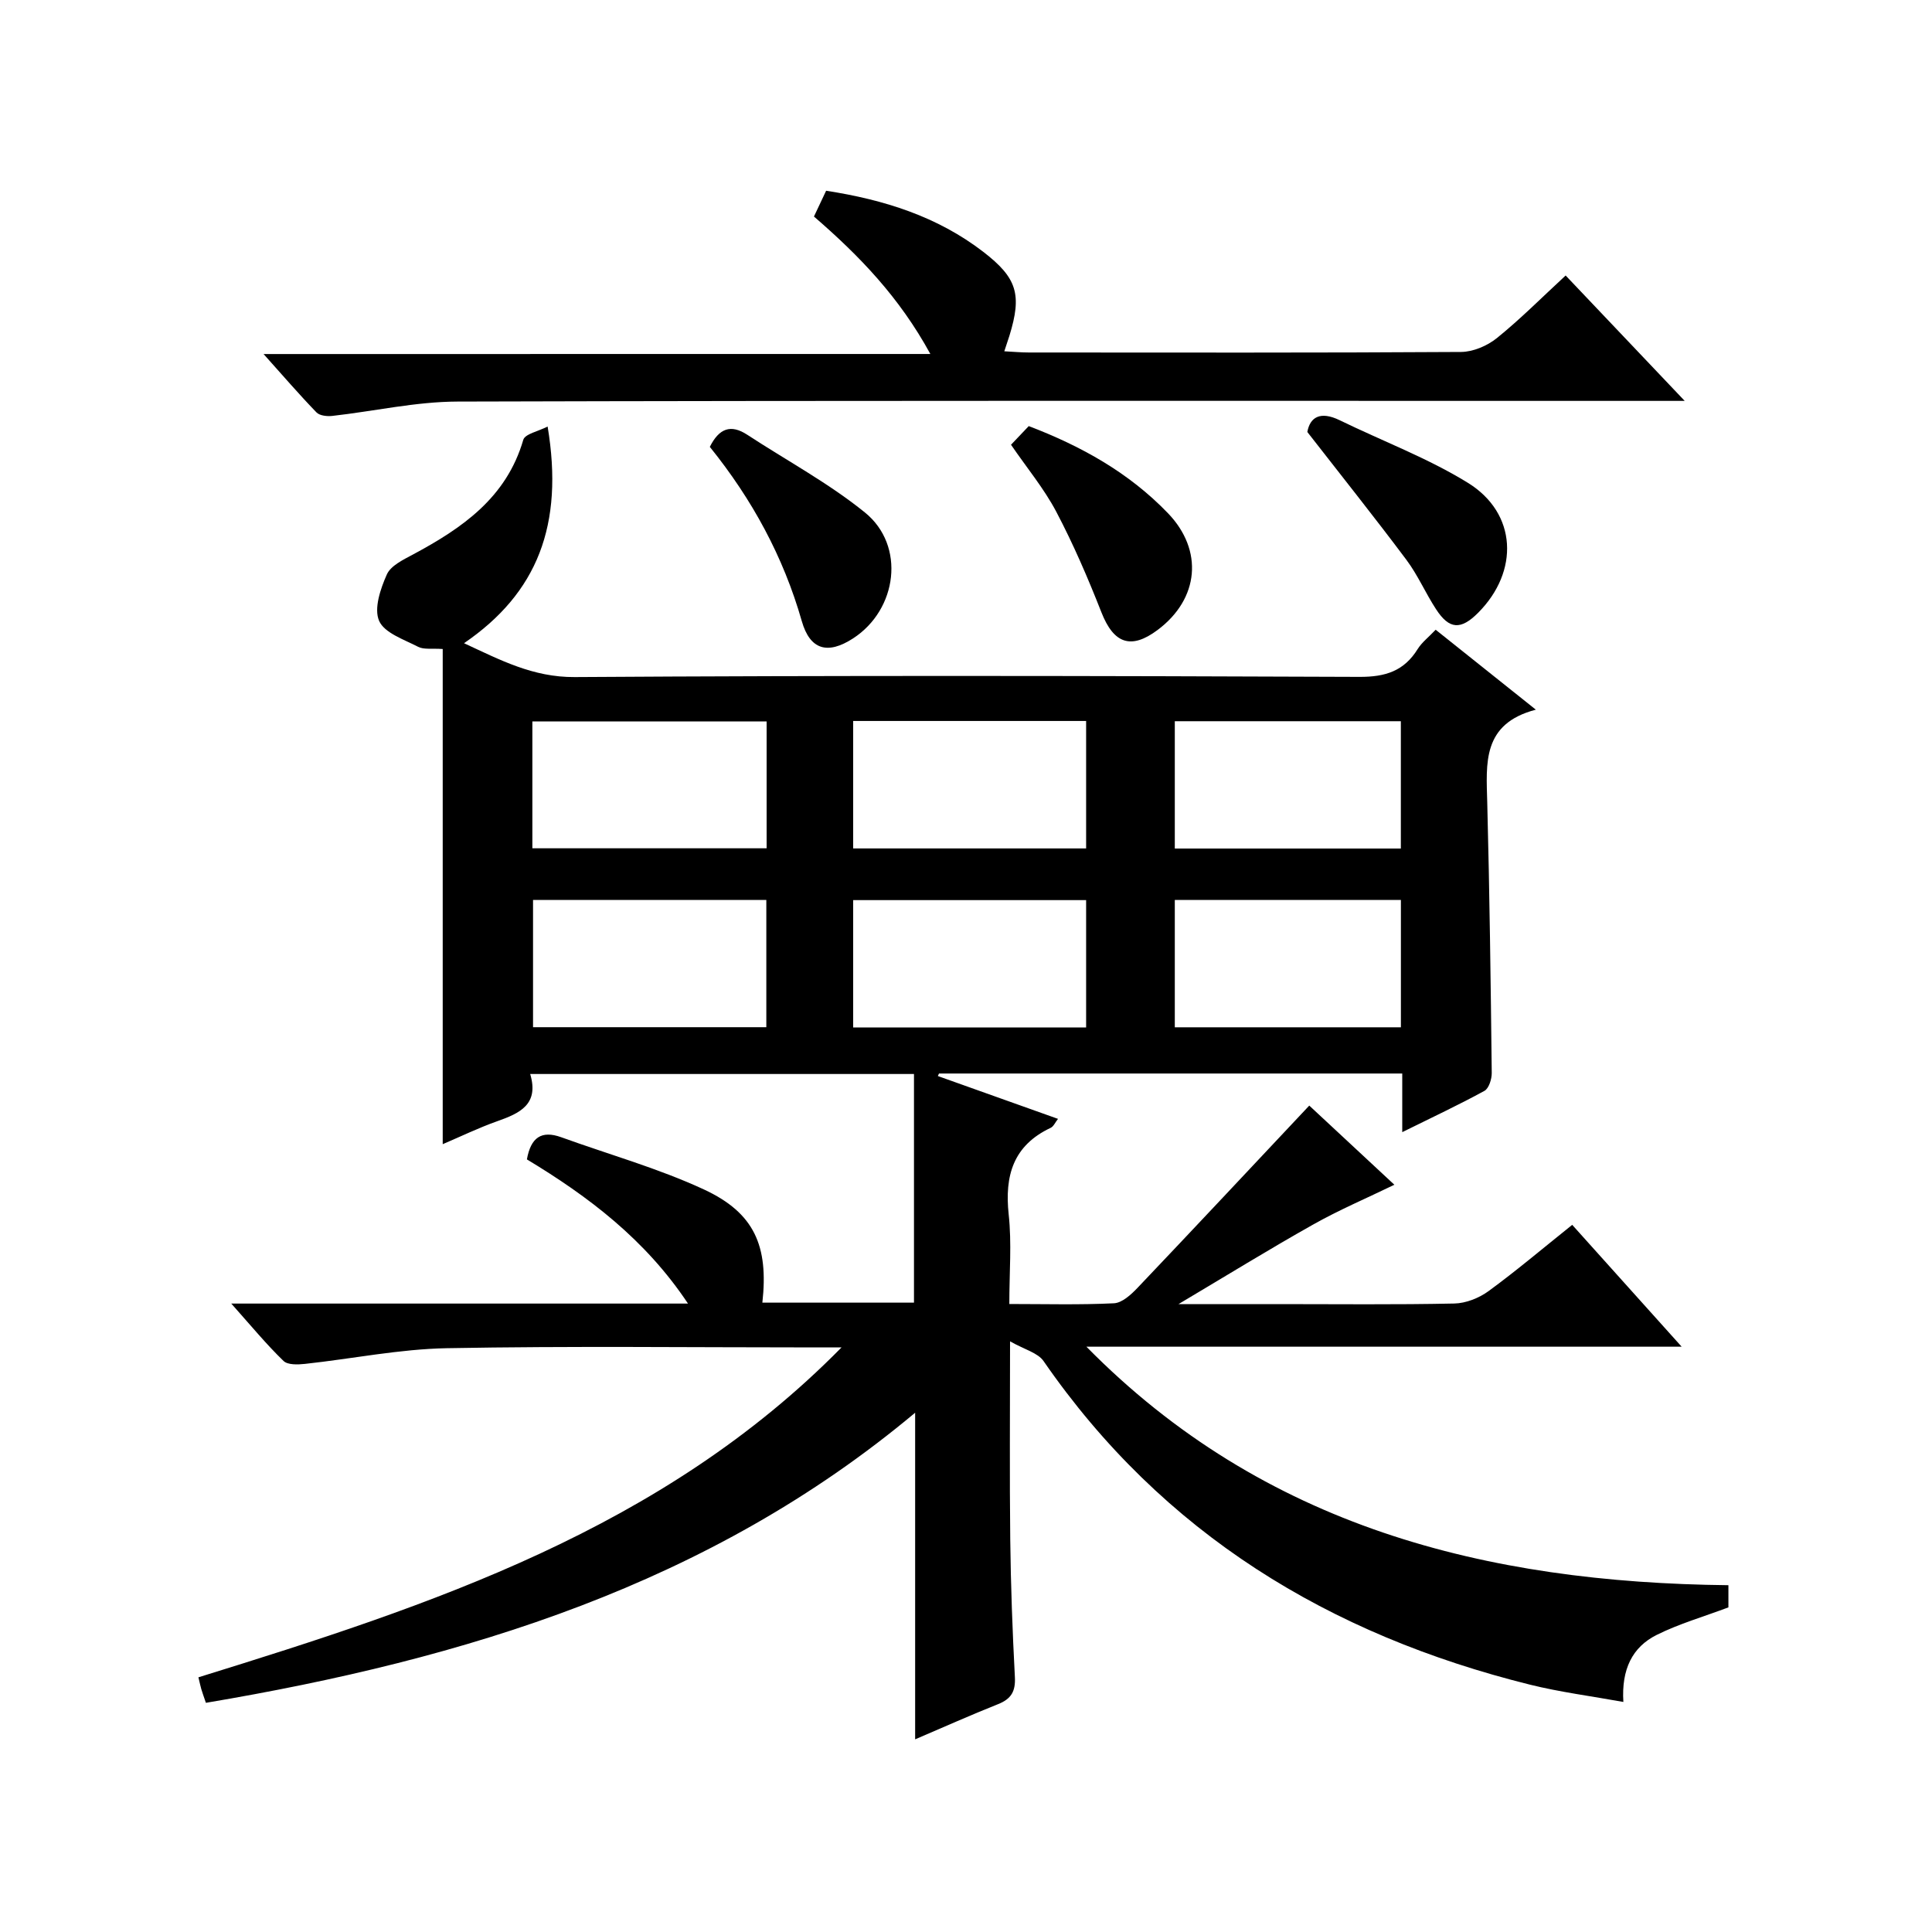<?xml version="1.0" encoding="utf-8"?>
<svg version="1.1" id="ZDIC" xmlns="http://www.w3.org/2000/svg" xmlns:xlink="http://www.w3.org/1999/xlink" x="0px" y="0px"
	 viewBox="0 0 400 400" style="enable-background:new 0 0 400 400;" xml:space="preserve">

<g>
	
	<path d="M47.88,269.89c32.17,0,62.94,0,94.56,0c-8.85-13.3-20.65-22.19-33.35-29.85c0.81-4.55,3.02-6.06,7.1-4.59
		c9.87,3.57,20.06,6.42,29.54,10.81c10.47,4.86,13.41,11.69,12.11,23.44c10.46,0,20.9,0,31.39,0c0-15.61,0-31.3,0-47.34
		c-26.81,0-52.86,0-79.46,0c1.89,6.32-2.19,8.14-6.83,9.78c-3.84,1.36-7.53,3.15-11.28,4.75c0-34.35,0-68.25,0-102.52
		c-2.26-0.16-3.91,0.15-5.08-0.45c-2.94-1.52-7-2.87-8.09-5.38c-1.11-2.55,0.28-6.64,1.6-9.6c0.81-1.83,3.39-3.05,5.4-4.13
		c10.18-5.46,19.36-11.74,22.85-23.75c0.36-1.23,3.12-1.76,5.04-2.75c3.4,20.4-2.13,34.48-17.31,44.86
		c7.46,3.45,14.25,7.07,22.93,7.01c54.16-0.35,108.32-0.26,162.48-0.04c5.38,0.02,9.22-1.22,12.04-5.77
		c0.85-1.36,2.22-2.41,3.72-3.99c6.71,5.36,13.29,10.6,20.74,16.55c-11.17,2.92-10.27,11.11-10.06,19.26
		c0.48,18.65,0.72,37.3,0.93,55.95c0.01,1.27-0.59,3.2-1.51,3.71c-5.32,2.91-10.82,5.48-17.02,8.55c0-4.47,0-8.19,0-12.14
		c-32.35,0-64.13,0-95.91,0c-0.08,0.17-0.16,0.35-0.24,0.52c8.16,2.91,16.31,5.82,24.88,8.87c-0.59,0.74-0.92,1.57-1.51,1.85
		c-7.77,3.66-9.57,9.9-8.7,17.96c0.64,5.9,0.13,11.93,0.13,18.52c7.46,0,14.57,0.2,21.66-0.15c1.67-0.08,3.52-1.77,4.84-3.15
		c11.79-12.4,23.48-24.89,35.6-37.78c5.62,5.23,12.07,11.23,17.62,16.39c-5.69,2.76-11.43,5.2-16.84,8.25
		c-9.21,5.18-18.2,10.73-27.85,16.46c7.16,0,13.88,0,20.61,0c12.17,0,24.33,0.14,36.49-0.12c2.4-0.05,5.12-1.13,7.09-2.57
		c5.76-4.21,11.22-8.84,17.32-13.72c7.4,8.24,14.68,16.34,22.66,25.23c-41.66,0-82.45,0-123.24,0
		c36.73,37.31,82.74,48.84,132.92,49.38c0,1.89,0,3.49,0,4.59c-5.15,1.94-10.22,3.39-14.85,5.7c-5.03,2.51-7.32,7.09-6.9,13.88
		c-6.66-1.21-13.09-2.03-19.34-3.58c-41.52-10.32-76.02-31.25-100.7-66.99c-1.2-1.73-3.95-2.39-6.94-4.09
		c0,14.78-0.11,27.91,0.04,41.04c0.11,9.49,0.46,18.98,0.96,28.46c0.16,2.97-0.76,4.54-3.49,5.62c-5.66,2.25-11.21,4.74-17.16,7.28
		c0-22.67,0-44.99,0-67.62c-42.47,35.56-93.14,51.01-146.84,60.06c-0.47-1.38-0.74-2.11-0.96-2.86c-0.19-0.64-0.31-1.29-0.59-2.42
		c48.22-14.94,96.1-30.65,133.15-68.3c-1.74,0-3.48,0-5.22,0c-25.5,0-51-0.31-76.49,0.16c-9.81,0.18-19.59,2.19-29.39,3.25
		c-1.47,0.16-3.57,0.23-4.43-0.61C55.16,278.35,52.02,274.53,47.88,269.89z M158.72,149.36c-16.42,0-32.45,0-48.5,0
		c0,8.96,0,17.55,0,26.27c16.29,0,32.31,0,48.5,0C158.72,166.8,158.72,158.34,158.72,149.36z M176.64,175.66
		c16.32,0,32.23,0,48.23,0c0-8.94,0-17.53,0-26.39c-16.15,0-32.05,0-48.23,0C176.64,158.08,176.64,166.68,176.64,175.66z
		 M158.66,186.32c-16.5,0-32.41,0-48.3,0c0,9.04,0,17.74,0,26.35c16.31,0,32.21,0,48.3,0C158.66,203.76,158.66,195.18,158.66,186.32
		z M224.87,186.36c-16.35,0-32.23,0-48.23,0c0,8.96,0,17.55,0,26.37c16.18,0,32.08,0,48.23,0
		C224.87,203.87,224.87,195.28,224.87,186.36z M290.03,149.32c-16.03,0-31.44,0-46.8,0c0,9.03,0,17.74,0,26.36
		c15.83,0,31.25,0,46.8,0C290.03,166.76,290.03,158.17,290.03,149.32z M290.04,186.32c-16.02,0-31.43,0-46.81,0
		c0,9.03,0,17.73,0,26.37c15.83,0,31.24,0,46.81,0C290.04,203.77,290.04,195.18,290.04,186.32z"/>
	<path d="M192.62,73.29c-6.42-11.76-14.67-20.31-24.1-28.46c0.82-1.74,1.64-3.46,2.52-5.34c11.97,1.85,23.02,5.32,32.55,12.66
		c7.02,5.41,8.01,8.86,5.41,17.33c-0.29,0.93-0.61,1.86-1.07,3.25c1.93,0.1,3.51,0.25,5.08,0.25c29.83,0.01,59.65,0.08,89.48-0.11
		c2.51-0.02,5.43-1.27,7.42-2.87c4.89-3.95,9.34-8.44,14.24-12.96c8.1,8.52,15.86,16.7,24.65,25.96c-2.95,0-4.78,0-6.61,0
		c-82.48,0-164.97-0.09-247.45,0.14c-8.65,0.02-17.28,2-25.94,2.97c-1.07,0.12-2.61-0.04-3.27-0.72
		c-3.57-3.69-6.93-7.59-10.96-12.09C100.76,73.29,146.12,73.29,192.62,73.29z"/>
	<path d="M146.96,92.52c1.93-3.85,4.34-4.74,7.75-2.51c8.15,5.34,16.84,10,24.37,16.1c8.45,6.85,6.73,20.11-2.47,26.07
		c-5.27,3.41-8.91,2.36-10.61-3.59C162.19,115.26,155.73,103.39,146.96,92.52z"/>
	<path d="M270.67,89.44c0.54-3.04,2.65-4.41,6.71-2.43c8.86,4.32,18.2,7.81,26.54,12.96c10.18,6.29,10.66,18.33,2.1,26.91
		c-3.57,3.58-5.96,3.46-8.69-0.73c-2.18-3.33-3.77-7.06-6.14-10.23C284.65,107.18,277.85,98.66,270.67,89.44z"/>
	<path d="M209.32,92.08c1.07-1.12,2.31-2.43,3.67-3.86c10.87,4.14,20.75,9.64,28.82,18.03c7.39,7.68,6.47,17.73-2.13,24.17
		c-5.54,4.15-9.11,2.82-11.65-3.66c-2.78-7.07-5.8-14.09-9.34-20.81C216.15,101.14,212.6,96.87,209.32,92.08z"/>
	
	
	
	
	
	
</g>
</svg>
